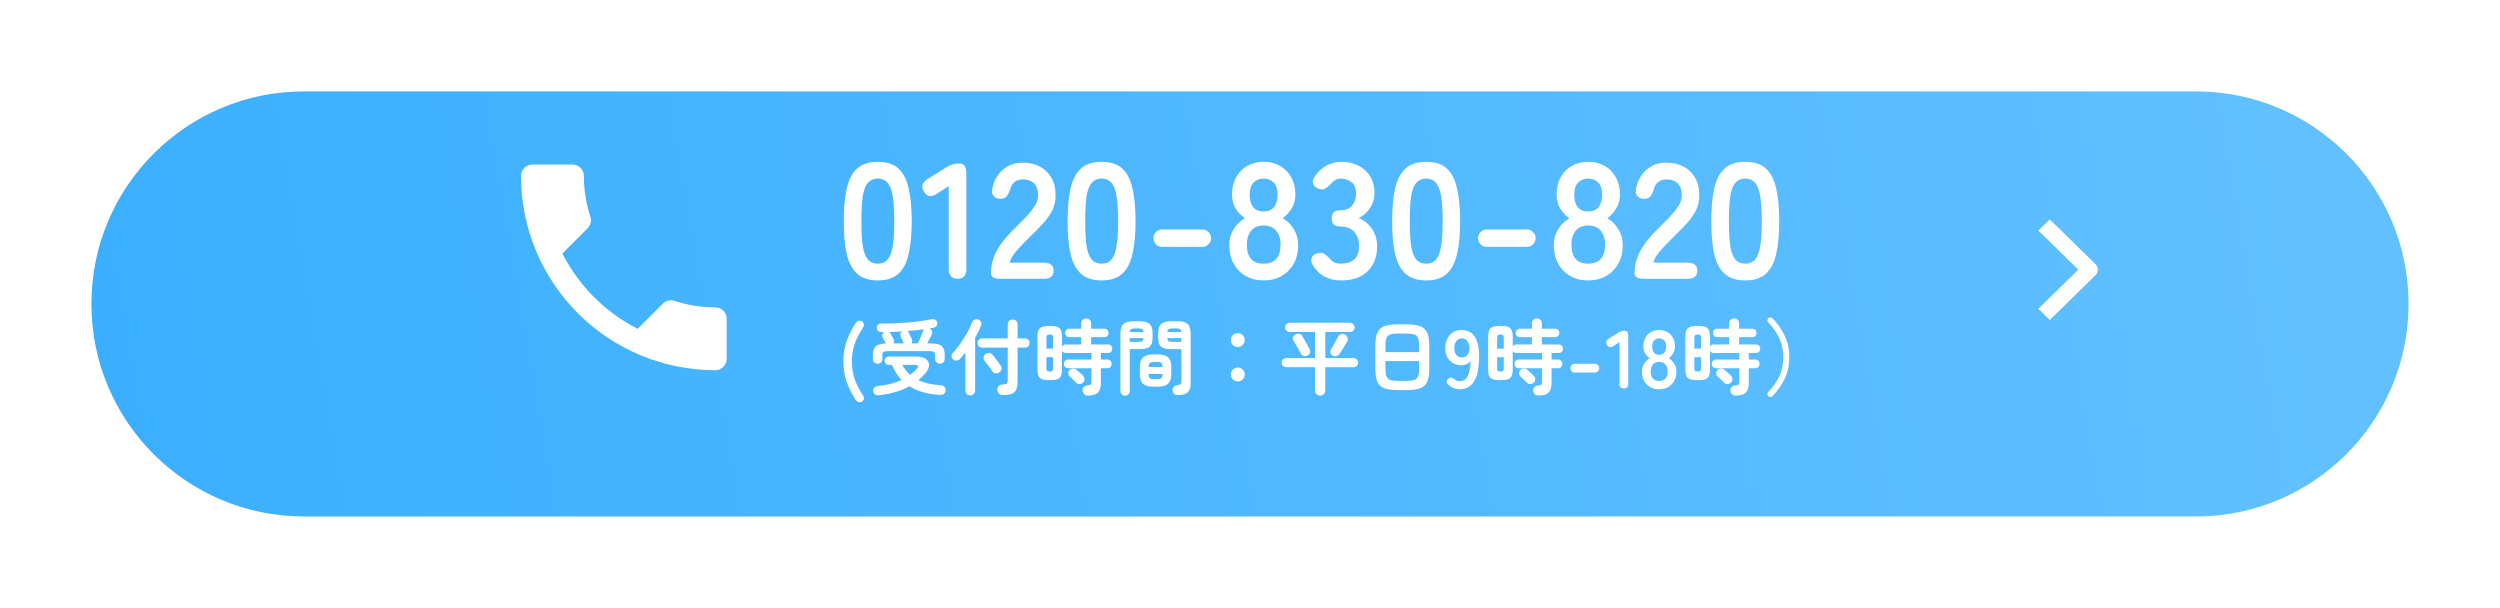 <?xml version="1.0" encoding="UTF-8"?>
<svg xmlns="http://www.w3.org/2000/svg" width="547" height="133" viewBox="0 0 547 133" fill="none">
  <g filter="url(#filter0_d_455_624)">
    <path d="M20 58.5C20 32.819 40.819 12 66.5 12H480.495C506.176 12 526.995 32.819 526.995 58.5V58.5C526.995 84.181 506.176 105 480.495 105H66.5C40.819 105 20 84.181 20 58.5V58.5Z" fill="url(#paint0_linear_455_624)"></path>
  </g>
  <path d="M381.881 61.36C379.961 61.36 378.461 60.88 377.381 59.92C376.301 58.96 375.533 57.52 375.077 55.6C374.645 53.68 374.429 51.28 374.429 48.4C374.429 45.52 374.645 43.12 375.077 41.2C375.533 39.256 376.301 37.804 377.381 36.844C378.461 35.884 379.961 35.404 381.881 35.404C383.801 35.404 385.289 35.884 386.345 36.844C387.425 37.804 388.181 39.256 388.613 41.2C389.069 43.12 389.297 45.52 389.297 48.4C389.297 51.28 389.069 53.68 388.613 55.6C388.181 57.52 387.425 58.96 386.345 59.92C385.289 60.88 383.801 61.36 381.881 61.36ZM381.881 57.688C382.769 57.688 383.465 57.412 383.969 56.86C384.497 56.284 384.881 55.324 385.121 53.98C385.361 52.636 385.481 50.776 385.481 48.4C385.481 46 385.361 44.128 385.121 42.784C384.881 41.44 384.497 40.492 383.969 39.94C383.465 39.364 382.769 39.076 381.881 39.076C380.993 39.076 380.285 39.364 379.757 39.94C379.229 40.492 378.845 41.44 378.605 42.784C378.389 44.128 378.281 46 378.281 48.4C378.281 50.776 378.389 52.636 378.605 53.98C378.845 55.324 379.229 56.284 379.757 56.86C380.285 57.412 380.993 57.688 381.881 57.688Z" fill="white"></path>
  <path d="M359.769 61C358.353 61 357.645 60.604 357.645 59.812C357.645 58.084 358.089 56.404 358.977 54.772C359.889 53.14 361.401 51.316 363.513 49.3C364.257 48.58 364.965 47.86 365.637 47.14C366.309 46.396 366.861 45.676 367.293 44.98C367.725 44.26 367.953 43.576 367.977 42.928C368.001 41.68 367.713 40.756 367.113 40.156C366.537 39.556 365.709 39.256 364.629 39.256C363.165 39.256 362.229 40 361.821 41.488C361.629 42.136 361.377 42.64 361.065 43C360.777 43.336 360.321 43.504 359.697 43.504C359.097 43.504 358.617 43.3 358.257 42.892C357.897 42.484 357.801 41.932 357.969 41.236C358.353 39.46 359.133 38.08 360.309 37.096C361.485 36.088 362.925 35.584 364.629 35.584C366.021 35.584 367.257 35.872 368.337 36.448C369.441 37.024 370.305 37.864 370.929 38.968C371.553 40.072 371.841 41.428 371.793 43.036C371.769 44.164 371.505 45.208 371.001 46.168C370.497 47.128 369.825 48.064 368.985 48.976C368.169 49.864 367.233 50.812 366.177 51.82C365.073 52.9 364.089 53.932 363.225 54.916C362.385 55.9 361.893 56.752 361.749 57.472H369.237C370.653 57.472 371.361 58.06 371.361 59.236C371.361 60.412 370.653 61 369.237 61H359.769Z" fill="white"></path>
  <path d="M347.5 61.36C346.012 61.36 344.704 61.036 343.576 60.388C342.448 59.74 341.56 58.828 340.912 57.652C340.288 56.476 339.976 55.12 339.976 53.584C339.976 52.312 340.3 51.16 340.948 50.128C341.62 49.072 342.436 48.28 343.396 47.752C342.58 47.2 341.908 46.492 341.38 45.628C340.852 44.74 340.588 43.708 340.588 42.532C340.588 41.116 340.876 39.88 341.452 38.824C342.052 37.744 342.868 36.904 343.9 36.304C344.956 35.704 346.156 35.404 347.5 35.404C348.868 35.404 350.068 35.704 351.1 36.304C352.156 36.904 352.972 37.744 353.548 38.824C354.148 39.88 354.448 41.116 354.448 42.532C354.448 43.708 354.172 44.74 353.62 45.628C353.092 46.492 352.444 47.2 351.676 47.752C352.636 48.28 353.44 49.072 354.088 50.128C354.736 51.16 355.06 52.312 355.06 53.584C355.06 55.144 354.736 56.512 354.088 57.688C353.44 58.84 352.552 59.74 351.424 60.388C350.296 61.036 348.988 61.36 347.5 61.36ZM347.5 57.688C348.7 57.688 349.612 57.352 350.236 56.68C350.884 55.984 351.208 54.94 351.208 53.548C351.208 52.252 350.884 51.232 350.236 50.488C349.612 49.72 348.7 49.336 347.5 49.336C346.324 49.336 345.412 49.72 344.764 50.488C344.14 51.232 343.828 52.252 343.828 53.548C343.828 56.308 345.052 57.688 347.5 57.688ZM347.5 46.276C348.508 46.276 349.264 45.952 349.768 45.304C350.296 44.656 350.56 43.744 350.56 42.568C350.56 41.392 350.272 40.516 349.696 39.94C349.12 39.364 348.388 39.076 347.5 39.076C346.612 39.076 345.88 39.364 345.304 39.94C344.728 40.516 344.44 41.392 344.44 42.568C344.44 43.744 344.692 44.656 345.196 45.304C345.724 45.952 346.492 46.276 347.5 46.276Z" fill="white"></path>
  <path d="M325.307 54.016C324.779 54.016 324.323 53.836 323.939 53.476C323.579 53.092 323.399 52.636 323.399 52.108C323.399 51.58 323.579 51.136 323.939 50.776C324.323 50.392 324.779 50.2 325.307 50.2H334.091C334.619 50.2 335.063 50.392 335.423 50.776C335.807 51.136 335.999 51.58 335.999 52.108C335.999 52.636 335.807 53.092 335.423 53.476C335.063 53.836 334.619 54.016 334.091 54.016H325.307Z" fill="white"></path>
  <path d="M312.06 61.36C310.14 61.36 308.64 60.88 307.56 59.92C306.48 58.96 305.712 57.52 305.256 55.6C304.824 53.68 304.608 51.28 304.608 48.4C304.608 45.52 304.824 43.12 305.256 41.2C305.712 39.256 306.48 37.804 307.56 36.844C308.64 35.884 310.14 35.404 312.06 35.404C313.98 35.404 315.468 35.884 316.524 36.844C317.604 37.804 318.36 39.256 318.792 41.2C319.248 43.12 319.476 45.52 319.476 48.4C319.476 51.28 319.248 53.68 318.792 55.6C318.36 57.52 317.604 58.96 316.524 59.92C315.468 60.88 313.98 61.36 312.06 61.36ZM312.06 57.688C312.948 57.688 313.644 57.412 314.148 56.86C314.676 56.284 315.06 55.324 315.3 53.98C315.54 52.636 315.66 50.776 315.66 48.4C315.66 46 315.54 44.128 315.3 42.784C315.06 41.44 314.676 40.492 314.148 39.94C313.644 39.364 312.948 39.076 312.06 39.076C311.172 39.076 310.464 39.364 309.936 39.94C309.408 40.492 309.024 41.44 308.784 42.784C308.568 44.128 308.46 46 308.46 48.4C308.46 50.776 308.568 52.636 308.784 53.98C309.024 55.324 309.408 56.284 309.936 56.86C310.464 57.412 311.172 57.688 312.06 57.688Z" fill="white"></path>
  <path d="M293.433 61.36C290.697 61.36 288.645 60.268 287.277 58.084C286.893 57.46 286.797 56.908 286.989 56.428C287.181 55.948 287.553 55.624 288.105 55.456C288.705 55.264 289.197 55.264 289.581 55.456C289.965 55.648 290.385 55.984 290.841 56.464C291.105 56.824 291.441 57.124 291.849 57.364C292.281 57.58 292.785 57.688 293.361 57.688C294.585 57.688 295.557 57.388 296.277 56.788C296.997 56.188 297.357 55.18 297.357 53.764C297.357 52.492 296.997 51.472 296.277 50.704C295.557 49.936 294.525 49.552 293.181 49.552C291.981 49.552 291.381 48.964 291.381 47.788C291.381 46.612 291.981 46.024 293.181 46.024C294.381 46.024 295.269 45.676 295.845 44.98C296.421 44.26 296.709 43.384 296.709 42.352C296.709 41.152 296.361 40.312 295.665 39.832C294.993 39.328 294.225 39.076 293.361 39.076C292.881 39.076 292.449 39.196 292.065 39.436C291.705 39.676 291.393 39.964 291.129 40.3C290.673 40.78 290.241 41.116 289.833 41.308C289.449 41.5 288.969 41.476 288.393 41.236C287.841 41.02 287.481 40.672 287.313 40.192C287.145 39.688 287.277 39.148 287.709 38.572C288.405 37.54 289.245 36.76 290.229 36.232C291.237 35.68 292.305 35.404 293.433 35.404C294.897 35.404 296.169 35.692 297.249 36.268C298.353 36.82 299.205 37.6 299.805 38.608C300.429 39.616 300.741 40.804 300.741 42.172C300.741 43.42 300.405 44.548 299.733 45.556C299.085 46.54 298.257 47.26 297.249 47.716C298.449 48.172 299.421 48.952 300.165 50.056C300.933 51.16 301.317 52.444 301.317 53.908C301.317 56.188 300.621 58 299.229 59.344C297.861 60.688 295.929 61.36 293.433 61.36Z" fill="white"></path>
  <path d="M276.484 61.36C274.996 61.36 273.688 61.036 272.56 60.388C271.432 59.74 270.544 58.828 269.896 57.652C269.272 56.476 268.96 55.12 268.96 53.584C268.96 52.312 269.284 51.16 269.932 50.128C270.604 49.072 271.42 48.28 272.38 47.752C271.564 47.2 270.892 46.492 270.364 45.628C269.836 44.74 269.572 43.708 269.572 42.532C269.572 41.116 269.86 39.88 270.436 38.824C271.036 37.744 271.852 36.904 272.884 36.304C273.94 35.704 275.14 35.404 276.484 35.404C277.852 35.404 279.052 35.704 280.084 36.304C281.14 36.904 281.956 37.744 282.532 38.824C283.132 39.88 283.432 41.116 283.432 42.532C283.432 43.708 283.156 44.74 282.604 45.628C282.076 46.492 281.428 47.2 280.66 47.752C281.62 48.28 282.424 49.072 283.072 50.128C283.72 51.16 284.044 52.312 284.044 53.584C284.044 55.144 283.72 56.512 283.072 57.688C282.424 58.84 281.536 59.74 280.408 60.388C279.28 61.036 277.972 61.36 276.484 61.36ZM276.484 57.688C277.684 57.688 278.596 57.352 279.22 56.68C279.868 55.984 280.192 54.94 280.192 53.548C280.192 52.252 279.868 51.232 279.22 50.488C278.596 49.72 277.684 49.336 276.484 49.336C275.308 49.336 274.396 49.72 273.748 50.488C273.124 51.232 272.812 52.252 272.812 53.548C272.812 56.308 274.036 57.688 276.484 57.688ZM276.484 46.276C277.492 46.276 278.248 45.952 278.752 45.304C279.28 44.656 279.544 43.744 279.544 42.568C279.544 41.392 279.256 40.516 278.68 39.94C278.104 39.364 277.372 39.076 276.484 39.076C275.596 39.076 274.864 39.364 274.288 39.94C273.712 40.516 273.424 41.392 273.424 42.568C273.424 43.744 273.676 44.656 274.18 45.304C274.708 45.952 275.476 46.276 276.484 46.276Z" fill="white"></path>
  <path d="M254.291 54.016C253.763 54.016 253.307 53.836 252.923 53.476C252.563 53.092 252.383 52.636 252.383 52.108C252.383 51.58 252.563 51.136 252.923 50.776C253.307 50.392 253.763 50.2 254.291 50.2H263.075C263.603 50.2 264.047 50.392 264.407 50.776C264.791 51.136 264.983 51.58 264.983 52.108C264.983 52.636 264.791 53.092 264.407 53.476C264.047 53.836 263.603 54.016 263.075 54.016H254.291Z" fill="white"></path>
  <path d="M241.045 61.36C239.125 61.36 237.625 60.88 236.545 59.92C235.465 58.96 234.697 57.52 234.241 55.6C233.809 53.68 233.593 51.28 233.593 48.4C233.593 45.52 233.809 43.12 234.241 41.2C234.697 39.256 235.465 37.804 236.545 36.844C237.625 35.884 239.125 35.404 241.045 35.404C242.965 35.404 244.453 35.884 245.509 36.844C246.589 37.804 247.345 39.256 247.777 41.2C248.233 43.12 248.461 45.52 248.461 48.4C248.461 51.28 248.233 53.68 247.777 55.6C247.345 57.52 246.589 58.96 245.509 59.92C244.453 60.88 242.965 61.36 241.045 61.36ZM241.045 57.688C241.933 57.688 242.629 57.412 243.133 56.86C243.661 56.284 244.045 55.324 244.285 53.98C244.525 52.636 244.645 50.776 244.645 48.4C244.645 46 244.525 44.128 244.285 42.784C244.045 41.44 243.661 40.492 243.133 39.94C242.629 39.364 241.933 39.076 241.045 39.076C240.157 39.076 239.449 39.364 238.921 39.94C238.393 40.492 238.009 41.44 237.769 42.784C237.553 44.128 237.445 46 237.445 48.4C237.445 50.776 237.553 52.636 237.769 53.98C238.009 55.324 238.393 56.284 238.921 56.86C239.449 57.412 240.157 57.688 241.045 57.688Z" fill="white"></path>
  <path d="M218.933 61C217.517 61 216.809 60.604 216.809 59.812C216.809 58.084 217.253 56.404 218.141 54.772C219.053 53.14 220.565 51.316 222.677 49.3C223.421 48.58 224.129 47.86 224.801 47.14C225.473 46.396 226.025 45.676 226.457 44.98C226.889 44.26 227.117 43.576 227.141 42.928C227.165 41.68 226.877 40.756 226.277 40.156C225.701 39.556 224.873 39.256 223.793 39.256C222.329 39.256 221.393 40 220.985 41.488C220.793 42.136 220.541 42.64 220.229 43C219.941 43.336 219.485 43.504 218.861 43.504C218.261 43.504 217.781 43.3 217.421 42.892C217.061 42.484 216.965 41.932 217.133 41.236C217.517 39.46 218.297 38.08 219.473 37.096C220.649 36.088 222.089 35.584 223.793 35.584C225.185 35.584 226.421 35.872 227.501 36.448C228.605 37.024 229.469 37.864 230.093 38.968C230.717 40.072 231.005 41.428 230.957 43.036C230.933 44.164 230.669 45.208 230.165 46.168C229.661 47.128 228.989 48.064 228.149 48.976C227.333 49.864 226.397 50.812 225.341 51.82C224.237 52.9 223.253 53.932 222.389 54.916C221.549 55.9 221.057 56.752 220.913 57.472H228.401C229.817 57.472 230.525 58.06 230.525 59.236C230.525 60.412 229.817 61 228.401 61H218.933Z" fill="white"></path>
  <path d="M209.53 61C208.234 61 207.586 60.292 207.586 58.876V40.696L204.994 42.388C203.794 43.204 202.858 43.06 202.186 41.956C201.49 40.852 201.742 39.928 202.942 39.184L207.262 36.484C207.694 36.22 208.114 36.04 208.522 35.944C208.93 35.824 209.398 35.764 209.926 35.764C210.934 35.764 211.438 36.472 211.438 37.888V58.876C211.438 60.292 210.802 61 209.53 61Z" fill="white"></path>
  <path d="M192.072 61.36C190.152 61.36 188.652 60.88 187.572 59.92C186.492 58.96 185.724 57.52 185.268 55.6C184.836 53.68 184.62 51.28 184.62 48.4C184.62 45.52 184.836 43.12 185.268 41.2C185.724 39.256 186.492 37.804 187.572 36.844C188.652 35.884 190.152 35.404 192.072 35.404C193.992 35.404 195.48 35.884 196.536 36.844C197.616 37.804 198.372 39.256 198.804 41.2C199.26 43.12 199.488 45.52 199.488 48.4C199.488 51.28 199.26 53.68 198.804 55.6C198.372 57.52 197.616 58.96 196.536 59.92C195.48 60.88 193.992 61.36 192.072 61.36ZM192.072 57.688C192.96 57.688 193.656 57.412 194.16 56.86C194.688 56.284 195.072 55.324 195.312 53.98C195.552 52.636 195.672 50.776 195.672 48.4C195.672 46 195.552 44.128 195.312 42.784C195.072 41.44 194.688 40.492 194.16 39.94C193.656 39.364 192.96 39.076 192.072 39.076C191.184 39.076 190.476 39.364 189.948 39.94C189.42 40.492 189.036 41.44 188.796 42.784C188.58 44.128 188.472 46 188.472 48.4C188.472 50.776 188.58 52.636 188.796 53.98C189.036 55.324 189.42 56.284 189.948 56.86C190.476 57.412 191.184 57.688 192.072 57.688Z" fill="white"></path>
  <path d="M386.902 86.674C386.782 86.554 386.716 86.404 386.704 86.224C386.704 86.056 386.764 85.912 386.884 85.792C387.928 84.688 388.738 83.536 389.314 82.336C389.89 81.136 390.178 79.744 390.178 78.16C390.178 76.576 389.89 75.184 389.314 73.984C388.738 72.772 387.928 71.62 386.884 70.528C386.764 70.396 386.704 70.246 386.704 70.078C386.716 69.91 386.782 69.766 386.902 69.646C387.034 69.514 387.184 69.454 387.352 69.466C387.532 69.466 387.682 69.526 387.802 69.646C388.906 70.738 389.794 71.992 390.466 73.408C391.15 74.812 391.492 76.396 391.492 78.16C391.492 79.924 391.15 81.508 390.466 82.912C389.794 84.316 388.906 85.57 387.802 86.674C387.682 86.794 387.532 86.854 387.352 86.854C387.184 86.854 387.034 86.794 386.902 86.674Z" fill="white"></path>
  <path d="M379.828 86.548C379.456 86.548 379.168 86.446 378.964 86.242C378.772 86.038 378.658 85.786 378.622 85.486C378.598 85.174 378.682 84.916 378.874 84.712C379.078 84.496 379.33 84.376 379.63 84.352C380.014 84.316 380.266 84.244 380.386 84.136C380.506 84.016 380.566 83.788 380.566 83.452V80.572H375.49C375.19 80.572 374.956 80.482 374.788 80.302C374.62 80.11 374.536 79.882 374.536 79.618C374.536 79.354 374.62 79.132 374.788 78.952C374.956 78.76 375.19 78.664 375.49 78.664H380.566V77.242H374.986C374.578 77.242 374.296 77.074 374.14 76.738V80.752C374.14 81.388 374.062 81.886 373.906 82.246C373.762 82.594 373.498 82.84 373.114 82.984C372.73 83.116 372.178 83.182 371.458 83.182C370.738 83.182 370.18 83.116 369.784 82.984C369.4 82.84 369.13 82.594 368.974 82.246C368.83 81.886 368.758 81.388 368.758 80.752V73.75C368.758 73.114 368.83 72.622 368.974 72.274C369.13 71.914 369.4 71.662 369.784 71.518C370.18 71.374 370.738 71.302 371.458 71.302C372.178 71.302 372.73 71.374 373.114 71.518C373.498 71.662 373.762 71.914 373.906 72.274C374.062 72.622 374.14 73.114 374.14 73.75V75.874C374.296 75.538 374.578 75.37 374.986 75.37H378.334V73.768H375.724C375.448 73.768 375.226 73.678 375.058 73.498C374.89 73.318 374.806 73.102 374.806 72.85C374.806 72.586 374.89 72.37 375.058 72.202C375.226 72.022 375.448 71.932 375.724 71.932H378.334V70.78C378.334 70.444 378.436 70.18 378.64 69.988C378.856 69.784 379.114 69.682 379.414 69.682C379.726 69.682 379.984 69.784 380.188 69.988C380.404 70.18 380.512 70.444 380.512 70.78V71.932H383.41C383.698 71.932 383.92 72.022 384.076 72.202C384.244 72.37 384.328 72.586 384.328 72.85C384.328 73.102 384.244 73.318 384.076 73.498C383.92 73.678 383.698 73.768 383.41 73.768H380.512V75.37H384.202C384.49 75.37 384.718 75.46 384.886 75.64C385.054 75.82 385.138 76.042 385.138 76.306C385.138 76.57 385.054 76.792 384.886 76.972C384.718 77.152 384.49 77.242 384.202 77.242H382.636V78.664H384.04C384.34 78.664 384.574 78.76 384.742 78.952C384.91 79.132 384.994 79.354 384.994 79.618C384.994 79.882 384.91 80.11 384.742 80.302C384.574 80.482 384.34 80.572 384.04 80.572H382.636V83.902C382.636 84.826 382.408 85.498 381.952 85.918C381.496 86.338 380.788 86.548 379.828 86.548ZM377.218 83.722C377.122 83.614 376.984 83.476 376.804 83.308C376.624 83.128 376.444 82.954 376.264 82.786C376.084 82.618 375.94 82.486 375.832 82.39C375.628 82.21 375.52 81.982 375.508 81.706C375.508 81.418 375.604 81.178 375.796 80.986C376 80.77 376.252 80.656 376.552 80.644C376.852 80.62 377.116 80.71 377.344 80.914C377.44 80.998 377.572 81.124 377.74 81.292C377.92 81.448 378.1 81.604 378.28 81.76C378.46 81.916 378.592 82.042 378.676 82.138C378.904 82.366 379.03 82.63 379.054 82.93C379.078 83.218 378.976 83.476 378.748 83.704C378.544 83.908 378.286 84.016 377.974 84.028C377.674 84.04 377.422 83.938 377.218 83.722ZM371.458 81.292C371.758 81.292 371.95 81.244 372.034 81.148C372.13 81.052 372.178 80.836 372.178 80.5V78.16H370.72V80.5C370.72 80.836 370.768 81.052 370.864 81.148C370.96 81.244 371.158 81.292 371.458 81.292ZM370.72 76.27H372.178V74.002C372.178 73.666 372.13 73.45 372.034 73.354C371.95 73.246 371.758 73.192 371.458 73.192C371.158 73.192 370.96 73.246 370.864 73.354C370.768 73.45 370.72 73.666 370.72 74.002V76.27Z" fill="white"></path>
  <path d="M363.019 85.18C362.275 85.18 361.621 85.018 361.057 84.694C360.493 84.37 360.049 83.914 359.725 83.326C359.413 82.738 359.257 82.06 359.257 81.292C359.257 80.656 359.419 80.08 359.743 79.564C360.079 79.036 360.487 78.64 360.967 78.376C360.559 78.1 360.223 77.746 359.959 77.314C359.695 76.87 359.563 76.354 359.563 75.766C359.563 75.058 359.707 74.44 359.995 73.912C360.295 73.372 360.703 72.952 361.219 72.652C361.747 72.352 362.347 72.202 363.019 72.202C363.703 72.202 364.303 72.352 364.819 72.652C365.347 72.952 365.755 73.372 366.043 73.912C366.343 74.44 366.493 75.058 366.493 75.766C366.493 76.354 366.355 76.87 366.079 77.314C365.815 77.746 365.491 78.1 365.107 78.376C365.587 78.64 365.989 79.036 366.313 79.564C366.637 80.08 366.799 80.656 366.799 81.292C366.799 82.072 366.637 82.756 366.313 83.344C365.989 83.92 365.545 84.37 364.981 84.694C364.417 85.018 363.763 85.18 363.019 85.18ZM363.019 83.344C363.619 83.344 364.075 83.176 364.387 82.84C364.711 82.492 364.873 81.97 364.873 81.274C364.873 80.626 364.711 80.116 364.387 79.744C364.075 79.36 363.619 79.168 363.019 79.168C362.431 79.168 361.975 79.36 361.651 79.744C361.339 80.116 361.183 80.626 361.183 81.274C361.183 82.654 361.795 83.344 363.019 83.344ZM363.019 77.638C363.523 77.638 363.901 77.476 364.153 77.152C364.417 76.828 364.549 76.372 364.549 75.784C364.549 75.196 364.405 74.758 364.117 74.47C363.829 74.182 363.463 74.038 363.019 74.038C362.575 74.038 362.209 74.182 361.921 74.47C361.633 74.758 361.489 75.196 361.489 75.784C361.489 76.372 361.615 76.828 361.867 77.152C362.131 77.476 362.515 77.638 363.019 77.638Z" fill="white"></path>
  <path d="M355.312 85C354.664 85 354.34 84.646 354.34 83.938V74.848L353.044 75.694C352.444 76.102 351.976 76.03 351.64 75.478C351.292 74.926 351.418 74.464 352.018 74.092L354.178 72.742C354.394 72.61 354.604 72.52 354.808 72.472C355.012 72.412 355.246 72.382 355.51 72.382C356.014 72.382 356.266 72.736 356.266 73.444V83.938C356.266 84.646 355.948 85 355.312 85Z" fill="white"></path>
  <path d="M344.558 81.508C344.294 81.508 344.066 81.418 343.874 81.238C343.694 81.046 343.604 80.818 343.604 80.554C343.604 80.29 343.694 80.068 343.874 79.888C344.066 79.696 344.294 79.6 344.558 79.6H348.95C349.214 79.6 349.436 79.696 349.616 79.888C349.808 80.068 349.904 80.29 349.904 80.554C349.904 80.818 349.808 81.046 349.616 81.238C349.436 81.418 349.214 81.508 348.95 81.508H344.558Z" fill="white"></path>
  <path d="M336.674 86.548C336.302 86.548 336.014 86.446 335.81 86.242C335.618 86.038 335.504 85.786 335.468 85.486C335.444 85.174 335.528 84.916 335.72 84.712C335.924 84.496 336.176 84.376 336.476 84.352C336.86 84.316 337.112 84.244 337.232 84.136C337.352 84.016 337.412 83.788 337.412 83.452V80.572H332.336C332.036 80.572 331.802 80.482 331.634 80.302C331.466 80.11 331.382 79.882 331.382 79.618C331.382 79.354 331.466 79.132 331.634 78.952C331.802 78.76 332.036 78.664 332.336 78.664H337.412V77.242H331.832C331.424 77.242 331.142 77.074 330.986 76.738V80.752C330.986 81.388 330.908 81.886 330.752 82.246C330.608 82.594 330.344 82.84 329.96 82.984C329.576 83.116 329.024 83.182 328.304 83.182C327.584 83.182 327.026 83.116 326.63 82.984C326.246 82.84 325.976 82.594 325.82 82.246C325.676 81.886 325.604 81.388 325.604 80.752V73.75C325.604 73.114 325.676 72.622 325.82 72.274C325.976 71.914 326.246 71.662 326.63 71.518C327.026 71.374 327.584 71.302 328.304 71.302C329.024 71.302 329.576 71.374 329.96 71.518C330.344 71.662 330.608 71.914 330.752 72.274C330.908 72.622 330.986 73.114 330.986 73.75V75.874C331.142 75.538 331.424 75.37 331.832 75.37H335.18V73.768H332.57C332.294 73.768 332.072 73.678 331.904 73.498C331.736 73.318 331.652 73.102 331.652 72.85C331.652 72.586 331.736 72.37 331.904 72.202C332.072 72.022 332.294 71.932 332.57 71.932H335.18V70.78C335.18 70.444 335.282 70.18 335.486 69.988C335.702 69.784 335.96 69.682 336.26 69.682C336.572 69.682 336.83 69.784 337.034 69.988C337.25 70.18 337.358 70.444 337.358 70.78V71.932H340.256C340.544 71.932 340.766 72.022 340.922 72.202C341.09 72.37 341.174 72.586 341.174 72.85C341.174 73.102 341.09 73.318 340.922 73.498C340.766 73.678 340.544 73.768 340.256 73.768H337.358V75.37H341.048C341.336 75.37 341.564 75.46 341.732 75.64C341.9 75.82 341.984 76.042 341.984 76.306C341.984 76.57 341.9 76.792 341.732 76.972C341.564 77.152 341.336 77.242 341.048 77.242H339.482V78.664H340.886C341.186 78.664 341.42 78.76 341.588 78.952C341.756 79.132 341.84 79.354 341.84 79.618C341.84 79.882 341.756 80.11 341.588 80.302C341.42 80.482 341.186 80.572 340.886 80.572H339.482V83.902C339.482 84.826 339.254 85.498 338.798 85.918C338.342 86.338 337.634 86.548 336.674 86.548ZM334.064 83.722C333.968 83.614 333.83 83.476 333.65 83.308C333.47 83.128 333.29 82.954 333.11 82.786C332.93 82.618 332.786 82.486 332.678 82.39C332.474 82.21 332.366 81.982 332.354 81.706C332.354 81.418 332.45 81.178 332.642 80.986C332.846 80.77 333.098 80.656 333.398 80.644C333.698 80.62 333.962 80.71 334.19 80.914C334.286 80.998 334.418 81.124 334.586 81.292C334.766 81.448 334.946 81.604 335.126 81.76C335.306 81.916 335.438 82.042 335.522 82.138C335.75 82.366 335.876 82.63 335.9 82.93C335.924 83.218 335.822 83.476 335.594 83.704C335.39 83.908 335.132 84.016 334.82 84.028C334.52 84.04 334.268 83.938 334.064 83.722ZM328.304 81.292C328.604 81.292 328.796 81.244 328.88 81.148C328.976 81.052 329.024 80.836 329.024 80.5V78.16H327.566V80.5C327.566 80.836 327.614 81.052 327.71 81.148C327.806 81.244 328.004 81.292 328.304 81.292ZM327.566 76.27H329.024V74.002C329.024 73.666 328.976 73.45 328.88 73.354C328.796 73.246 328.604 73.192 328.304 73.192C328.004 73.192 327.806 73.246 327.71 73.354C327.614 73.45 327.566 73.666 327.566 74.002V76.27Z" fill="white"></path>
  <path d="M319.348 85.18C318.904 85.18 318.472 85.096 318.052 84.928C317.644 84.748 317.266 84.508 316.918 84.208C316.654 83.968 316.528 83.728 316.54 83.488C316.564 83.236 316.69 83.02 316.918 82.84C317.158 82.66 317.374 82.594 317.566 82.642C317.77 82.678 317.992 82.792 318.232 82.984C318.568 83.26 318.94 83.398 319.348 83.398C320.164 83.398 320.764 83.026 321.148 82.282C321.532 81.526 321.736 80.416 321.76 78.952C321.556 79.252 321.268 79.492 320.896 79.672C320.524 79.84 320.146 79.924 319.762 79.924C319.09 79.924 318.484 79.774 317.944 79.474C317.416 79.162 316.996 78.73 316.684 78.178C316.384 77.614 316.234 76.948 316.234 76.18C316.234 75.4 316.378 74.716 316.666 74.128C316.954 73.528 317.362 73.06 317.89 72.724C318.418 72.376 319.03 72.202 319.726 72.202C320.254 72.202 320.752 72.292 321.22 72.472C321.7 72.64 322.12 72.946 322.48 73.39C322.852 73.822 323.14 74.44 323.344 75.244C323.56 76.048 323.656 77.08 323.632 78.34C323.584 80.704 323.194 82.438 322.462 83.542C321.742 84.634 320.704 85.18 319.348 85.18ZM319.78 78.196C320.344 78.196 320.782 78.01 321.094 77.638C321.406 77.254 321.55 76.762 321.526 76.162C321.502 75.478 321.34 74.956 321.04 74.596C320.752 74.224 320.356 74.038 319.852 74.038C319.336 74.038 318.928 74.236 318.628 74.632C318.34 75.028 318.196 75.544 318.196 76.18C318.196 76.78 318.34 77.266 318.628 77.638C318.928 78.01 319.312 78.196 319.78 78.196Z" fill="white"></path>
  <path d="M306.136 85.36C305.116 85.36 304.27 85.288 303.598 85.144C302.926 85.012 302.392 84.772 301.996 84.424C301.612 84.064 301.336 83.572 301.168 82.948C301 82.324 300.916 81.526 300.916 80.554V75.766C300.916 74.794 301 73.996 301.168 73.372C301.336 72.748 301.612 72.262 301.996 71.914C302.392 71.554 302.926 71.308 303.598 71.176C304.27 71.032 305.116 70.96 306.136 70.96H307.504C308.524 70.96 309.37 71.032 310.042 71.176C310.714 71.308 311.242 71.554 311.626 71.914C312.022 72.262 312.304 72.748 312.472 73.372C312.64 73.996 312.724 74.794 312.724 75.766V80.554C312.724 81.526 312.64 82.324 312.472 82.948C312.304 83.572 312.022 84.064 311.626 84.424C311.242 84.772 310.714 85.012 310.042 85.144C309.37 85.288 308.524 85.36 307.504 85.36H306.136ZM306.136 83.344H307.504C308.356 83.344 308.992 83.278 309.412 83.146C309.844 83.002 310.132 82.732 310.276 82.336C310.432 81.94 310.51 81.346 310.51 80.554V79.006H303.13V80.554C303.13 81.346 303.202 81.94 303.346 82.336C303.502 82.732 303.796 83.002 304.228 83.146C304.66 83.278 305.296 83.344 306.136 83.344ZM303.13 77.044H310.51V75.766C310.51 74.974 310.432 74.38 310.276 73.984C310.132 73.576 309.844 73.306 309.412 73.174C308.992 73.042 308.356 72.976 307.504 72.976H306.136C305.296 72.976 304.66 73.042 304.228 73.174C303.796 73.306 303.502 73.576 303.346 73.984C303.202 74.38 303.13 74.974 303.13 75.766V77.044Z" fill="white"></path>
  <path d="M288.856 86.548C288.544 86.548 288.274 86.44 288.046 86.224C287.83 86.02 287.722 85.75 287.722 85.414V80.338H281.422C281.146 80.338 280.906 80.242 280.702 80.05C280.51 79.846 280.414 79.612 280.414 79.348C280.414 79.072 280.51 78.838 280.702 78.646C280.906 78.442 281.146 78.34 281.422 78.34H287.722V72.634H282.178C281.914 72.634 281.68 72.538 281.476 72.346C281.284 72.142 281.188 71.902 281.188 71.626C281.188 71.35 281.284 71.116 281.476 70.924C281.68 70.72 281.914 70.618 282.178 70.618H295.39C295.666 70.618 295.9 70.72 296.092 70.924C296.296 71.116 296.398 71.35 296.398 71.626C296.398 71.902 296.296 72.142 296.092 72.346C295.9 72.538 295.666 72.634 295.39 72.634H289.972V78.34H296.164C296.44 78.34 296.674 78.442 296.866 78.646C297.07 78.838 297.172 79.072 297.172 79.348C297.172 79.612 297.07 79.846 296.866 80.05C296.674 80.242 296.44 80.338 296.164 80.338H289.972V85.414C289.972 85.75 289.864 86.02 289.648 86.224C289.432 86.44 289.168 86.548 288.856 86.548ZM291.592 77.818C291.352 77.686 291.19 77.488 291.106 77.224C291.034 76.948 291.07 76.69 291.214 76.45C291.358 76.234 291.532 75.946 291.736 75.586C291.94 75.226 292.138 74.866 292.33 74.506C292.534 74.146 292.69 73.858 292.798 73.642C292.954 73.366 293.17 73.192 293.446 73.12C293.734 73.036 294.016 73.066 294.292 73.21C294.568 73.354 294.754 73.57 294.85 73.858C294.946 74.146 294.922 74.428 294.778 74.704C294.646 74.932 294.472 75.22 294.256 75.568C294.052 75.916 293.842 76.264 293.626 76.612C293.422 76.948 293.242 77.224 293.086 77.44C292.906 77.692 292.678 77.854 292.402 77.926C292.138 77.998 291.868 77.962 291.592 77.818ZM286.102 77.764C285.826 77.92 285.544 77.962 285.256 77.89C284.98 77.818 284.776 77.65 284.644 77.386C284.536 77.17 284.38 76.888 284.176 76.54C283.984 76.18 283.78 75.82 283.564 75.46C283.36 75.1 283.18 74.806 283.024 74.578C282.868 74.338 282.832 74.08 282.916 73.804C283.012 73.516 283.186 73.312 283.438 73.192C283.726 73.048 284.008 73 284.284 73.048C284.56 73.096 284.776 73.258 284.932 73.534C285.076 73.75 285.25 74.044 285.454 74.416C285.67 74.788 285.874 75.16 286.066 75.532C286.27 75.892 286.426 76.18 286.534 76.396C286.666 76.66 286.696 76.912 286.624 77.152C286.552 77.392 286.378 77.596 286.102 77.764Z" fill="white"></path>
  <path d="M270.82 83.452C270.4 83.452 270.04 83.302 269.74 83.002C269.452 82.702 269.308 82.342 269.308 81.922C269.308 81.502 269.452 81.148 269.74 80.86C270.04 80.56 270.4 80.41 270.82 80.41C271.24 80.41 271.6 80.56 271.9 80.86C272.2 81.148 272.35 81.502 272.35 81.922C272.35 82.342 272.2 82.702 271.9 83.002C271.6 83.302 271.24 83.452 270.82 83.452ZM270.82 75.928C270.4 75.928 270.04 75.778 269.74 75.478C269.452 75.178 269.308 74.818 269.308 74.398C269.308 73.978 269.452 73.624 269.74 73.336C270.04 73.036 270.4 72.886 270.82 72.886C271.24 72.886 271.6 73.036 271.9 73.336C272.2 73.624 272.35 73.978 272.35 74.398C272.35 74.818 272.2 75.178 271.9 75.478C271.6 75.778 271.24 75.928 270.82 75.928Z" fill="white"></path>
  <path d="M257.716 86.458C257.368 86.458 257.092 86.362 256.888 86.17C256.696 85.99 256.588 85.744 256.564 85.432C256.528 85.144 256.6 84.892 256.78 84.676C256.96 84.46 257.2 84.334 257.5 84.298C257.956 84.238 258.232 84.148 258.328 84.028C258.436 83.908 258.49 83.68 258.49 83.344V76.396H256.348C255.652 76.396 255.088 76.324 254.656 76.18C254.224 76.036 253.906 75.784 253.702 75.424C253.51 75.052 253.414 74.536 253.414 73.876V72.958C253.414 71.962 253.642 71.266 254.098 70.87C254.554 70.474 255.304 70.276 256.348 70.276H257.608C258.652 70.276 259.396 70.474 259.84 70.87C260.296 71.266 260.524 71.962 260.524 72.958V83.866C260.524 84.778 260.302 85.438 259.858 85.846C259.426 86.254 258.712 86.458 257.716 86.458ZM246.16 86.566C245.884 86.566 245.644 86.47 245.44 86.278C245.248 86.086 245.152 85.84 245.152 85.54V72.94C245.152 71.956 245.374 71.266 245.818 70.87C246.274 70.474 247.024 70.276 248.068 70.276H249.256C250.312 70.276 251.062 70.474 251.506 70.87C251.962 71.266 252.19 71.956 252.19 72.94V73.876C252.19 74.536 252.088 75.052 251.884 75.424C251.692 75.784 251.38 76.036 250.948 76.18C250.528 76.324 249.964 76.396 249.256 76.396H247.186V85.54C247.186 85.84 247.084 86.086 246.88 86.278C246.688 86.47 246.448 86.566 246.16 86.566ZM252.37 84.604C251.314 84.604 250.552 84.388 250.084 83.956C249.628 83.512 249.4 82.798 249.4 81.814V80.32C249.4 79.324 249.628 78.616 250.084 78.196C250.552 77.764 251.314 77.548 252.37 77.548H253.324C254.38 77.548 255.136 77.764 255.592 78.196C256.048 78.616 256.276 79.324 256.276 80.32V81.814C256.276 82.798 256.048 83.512 255.592 83.956C255.136 84.388 254.38 84.604 253.324 84.604H252.37ZM252.586 82.966H253.09C253.582 82.966 253.912 82.888 254.08 82.732C254.26 82.576 254.356 82.276 254.368 81.832H251.326C251.326 82.276 251.41 82.576 251.578 82.732C251.758 82.888 252.094 82.966 252.586 82.966ZM251.326 80.302H254.368C254.356 79.858 254.26 79.564 254.08 79.42C253.912 79.264 253.582 79.186 253.09 79.186H252.586C252.094 79.186 251.758 79.264 251.578 79.42C251.41 79.564 251.326 79.858 251.326 80.302ZM256.564 74.794H258.49V73.984H255.412C255.436 74.32 255.526 74.542 255.682 74.65C255.85 74.746 256.144 74.794 256.564 74.794ZM247.186 74.794H249.058C249.478 74.794 249.766 74.746 249.922 74.65C250.09 74.542 250.186 74.32 250.21 73.984H247.186V74.794ZM255.412 72.652H258.49C258.454 72.328 258.358 72.118 258.202 72.022C258.046 71.914 257.758 71.86 257.338 71.86H256.564C256.156 71.86 255.868 71.914 255.7 72.022C255.532 72.118 255.436 72.328 255.412 72.652ZM247.204 72.652H250.192C250.168 72.328 250.078 72.118 249.922 72.022C249.766 71.914 249.478 71.86 249.058 71.86H248.338C247.93 71.86 247.642 71.914 247.474 72.022C247.318 72.118 247.228 72.328 247.204 72.652Z" fill="white"></path>
  <path d="M238.06 86.548C237.688 86.548 237.4 86.446 237.196 86.242C237.004 86.038 236.89 85.786 236.854 85.486C236.83 85.174 236.914 84.916 237.106 84.712C237.31 84.496 237.562 84.376 237.862 84.352C238.246 84.316 238.498 84.244 238.618 84.136C238.738 84.016 238.798 83.788 238.798 83.452V80.572H233.722C233.422 80.572 233.188 80.482 233.02 80.302C232.852 80.11 232.768 79.882 232.768 79.618C232.768 79.354 232.852 79.132 233.02 78.952C233.188 78.76 233.422 78.664 233.722 78.664H238.798V77.242H233.218C232.81 77.242 232.528 77.074 232.372 76.738V80.752C232.372 81.388 232.294 81.886 232.138 82.246C231.994 82.594 231.73 82.84 231.346 82.984C230.962 83.116 230.41 83.182 229.69 83.182C228.97 83.182 228.412 83.116 228.016 82.984C227.632 82.84 227.362 82.594 227.206 82.246C227.062 81.886 226.99 81.388 226.99 80.752V73.75C226.99 73.114 227.062 72.622 227.206 72.274C227.362 71.914 227.632 71.662 228.016 71.518C228.412 71.374 228.97 71.302 229.69 71.302C230.41 71.302 230.962 71.374 231.346 71.518C231.73 71.662 231.994 71.914 232.138 72.274C232.294 72.622 232.372 73.114 232.372 73.75V75.874C232.528 75.538 232.81 75.37 233.218 75.37H236.566V73.768H233.956C233.68 73.768 233.458 73.678 233.29 73.498C233.122 73.318 233.038 73.102 233.038 72.85C233.038 72.586 233.122 72.37 233.29 72.202C233.458 72.022 233.68 71.932 233.956 71.932H236.566V70.78C236.566 70.444 236.668 70.18 236.872 69.988C237.088 69.784 237.346 69.682 237.646 69.682C237.958 69.682 238.216 69.784 238.42 69.988C238.636 70.18 238.744 70.444 238.744 70.78V71.932H241.642C241.93 71.932 242.152 72.022 242.308 72.202C242.476 72.37 242.56 72.586 242.56 72.85C242.56 73.102 242.476 73.318 242.308 73.498C242.152 73.678 241.93 73.768 241.642 73.768H238.744V75.37H242.434C242.722 75.37 242.95 75.46 243.118 75.64C243.286 75.82 243.37 76.042 243.37 76.306C243.37 76.57 243.286 76.792 243.118 76.972C242.95 77.152 242.722 77.242 242.434 77.242H240.868V78.664H242.272C242.572 78.664 242.806 78.76 242.974 78.952C243.142 79.132 243.226 79.354 243.226 79.618C243.226 79.882 243.142 80.11 242.974 80.302C242.806 80.482 242.572 80.572 242.272 80.572H240.868V83.902C240.868 84.826 240.64 85.498 240.184 85.918C239.728 86.338 239.02 86.548 238.06 86.548ZM235.45 83.722C235.354 83.614 235.216 83.476 235.036 83.308C234.856 83.128 234.676 82.954 234.496 82.786C234.316 82.618 234.172 82.486 234.064 82.39C233.86 82.21 233.752 81.982 233.74 81.706C233.74 81.418 233.836 81.178 234.028 80.986C234.232 80.77 234.484 80.656 234.784 80.644C235.084 80.62 235.348 80.71 235.576 80.914C235.672 80.998 235.804 81.124 235.972 81.292C236.152 81.448 236.332 81.604 236.512 81.76C236.692 81.916 236.824 82.042 236.908 82.138C237.136 82.366 237.262 82.63 237.286 82.93C237.31 83.218 237.208 83.476 236.98 83.704C236.776 83.908 236.518 84.016 236.206 84.028C235.906 84.04 235.654 83.938 235.45 83.722ZM229.69 81.292C229.99 81.292 230.182 81.244 230.266 81.148C230.362 81.052 230.41 80.836 230.41 80.5V78.16H228.952V80.5C228.952 80.836 229 81.052 229.096 81.148C229.192 81.244 229.39 81.292 229.69 81.292ZM228.952 76.27H230.41V74.002C230.41 73.666 230.362 73.45 230.266 73.354C230.182 73.246 229.99 73.192 229.69 73.192C229.39 73.192 229.192 73.246 229.096 73.354C229 73.45 228.952 73.666 228.952 74.002V76.27Z" fill="white"></path>
  <path d="M219.43 86.44C219.07 86.44 218.782 86.332 218.566 86.116C218.35 85.912 218.23 85.642 218.206 85.306C218.194 85.006 218.284 84.748 218.476 84.532C218.668 84.304 218.938 84.178 219.286 84.154C219.814 84.118 220.144 84.04 220.276 83.92C220.42 83.788 220.492 83.524 220.492 83.128V76.054H214.894C214.594 76.054 214.348 75.958 214.156 75.766C213.976 75.562 213.886 75.322 213.886 75.046C213.886 74.77 213.976 74.536 214.156 74.344C214.348 74.14 214.594 74.038 214.894 74.038H220.492V70.996C220.492 70.66 220.594 70.396 220.798 70.204C221.014 70.012 221.272 69.916 221.572 69.916C221.872 69.916 222.124 70.012 222.328 70.204C222.544 70.396 222.652 70.66 222.652 70.996V74.038H224.254C224.566 74.038 224.812 74.14 224.992 74.344C225.172 74.536 225.262 74.77 225.262 75.046C225.262 75.322 225.172 75.562 224.992 75.766C224.812 75.958 224.566 76.054 224.254 76.054H222.652V83.488C222.652 84.232 222.55 84.82 222.346 85.252C222.154 85.684 221.824 85.99 221.356 86.17C220.888 86.35 220.246 86.44 219.43 86.44ZM212.302 86.512C212.002 86.512 211.744 86.416 211.528 86.224C211.324 86.032 211.222 85.774 211.222 85.45V77.134C210.826 77.638 210.43 78.106 210.034 78.538C209.842 78.754 209.596 78.874 209.296 78.898C209.008 78.91 208.756 78.82 208.54 78.628C208.336 78.436 208.222 78.208 208.198 77.944C208.186 77.68 208.27 77.452 208.45 77.26C209.014 76.648 209.572 75.952 210.124 75.172C210.676 74.392 211.18 73.594 211.636 72.778C212.092 71.962 212.452 71.2 212.716 70.492C212.836 70.216 213.022 70.03 213.274 69.934C213.526 69.826 213.79 69.82 214.066 69.916C214.33 70 214.522 70.168 214.642 70.42C214.762 70.672 214.762 70.942 214.642 71.23C214.486 71.65 214.3 72.088 214.084 72.544C213.868 72.988 213.628 73.438 213.364 73.894V85.45C213.364 85.774 213.256 86.032 213.04 86.224C212.836 86.416 212.59 86.512 212.302 86.512ZM218.656 81.49C218.368 81.682 218.074 81.748 217.774 81.688C217.486 81.628 217.258 81.466 217.09 81.202C216.97 80.998 216.802 80.752 216.586 80.464C216.382 80.176 216.172 79.888 215.956 79.6C215.74 79.312 215.554 79.078 215.398 78.898C215.23 78.682 215.17 78.436 215.218 78.16C215.266 77.872 215.404 77.644 215.632 77.476C215.872 77.308 216.13 77.23 216.406 77.242C216.694 77.242 216.94 77.362 217.144 77.602C217.3 77.782 217.492 78.022 217.72 78.322C217.948 78.61 218.17 78.904 218.386 79.204C218.614 79.492 218.788 79.732 218.908 79.924C219.1 80.2 219.166 80.488 219.106 80.788C219.046 81.088 218.896 81.322 218.656 81.49Z" fill="white"></path>
  <path d="M192.016 79.582C191.728 79.582 191.482 79.486 191.278 79.294C191.086 79.102 190.99 78.85 190.99 78.538V77.782C190.99 76.882 191.188 76.228 191.584 75.82C191.992 75.412 192.742 75.184 193.834 75.136L193.816 75.082C193.768 75.01 193.696 74.896 193.6 74.74C193.516 74.572 193.426 74.404 193.33 74.236C193.246 74.068 193.18 73.948 193.132 73.876C193.012 73.672 192.982 73.45 193.042 73.21C193.102 72.958 193.246 72.772 193.474 72.652H192.862C192.562 72.652 192.316 72.568 192.124 72.4C191.932 72.22 191.836 71.98 191.836 71.68C191.824 71.392 191.92 71.17 192.124 71.014C192.34 70.846 192.61 70.768 192.934 70.78C193.798 70.792 194.716 70.78 195.688 70.744C196.66 70.696 197.632 70.636 198.604 70.564C199.576 70.48 200.506 70.378 201.394 70.258C202.282 70.138 203.068 70.006 203.752 69.862C204.1 69.79 204.388 69.82 204.616 69.952C204.844 70.072 204.988 70.252 205.048 70.492C205.144 70.804 205.108 71.068 204.94 71.284C204.772 71.5 204.568 71.638 204.328 71.698C204.172 71.722 204.016 71.752 203.86 71.788C203.704 71.812 203.542 71.836 203.374 71.86L203.392 71.878C203.644 71.974 203.818 72.148 203.914 72.4C204.01 72.64 203.998 72.898 203.878 73.174C203.794 73.366 203.65 73.654 203.446 74.038C203.254 74.422 203.068 74.788 202.888 75.136H203.428C204.268 75.136 204.922 75.214 205.39 75.37C205.87 75.526 206.206 75.79 206.398 76.162C206.602 76.534 206.704 77.038 206.704 77.674V78.538C206.704 78.85 206.602 79.102 206.398 79.294C206.194 79.486 205.948 79.582 205.66 79.582C205.372 79.582 205.126 79.486 204.922 79.294C204.718 79.102 204.616 78.85 204.616 78.538V77.728C204.616 77.38 204.532 77.146 204.364 77.026C204.196 76.894 203.866 76.828 203.374 76.828H194.302C193.81 76.828 193.48 76.894 193.312 77.026C193.144 77.146 193.06 77.38 193.06 77.728V78.538C193.06 78.85 192.958 79.102 192.754 79.294C192.55 79.486 192.304 79.582 192.016 79.582ZM192.394 86.476C192.01 86.524 191.698 86.47 191.458 86.314C191.218 86.158 191.08 85.918 191.044 85.594C191.008 85.282 191.092 85.024 191.296 84.82C191.5 84.604 191.782 84.478 192.142 84.442C193.138 84.346 194.062 84.19 194.914 83.974C195.766 83.746 196.558 83.464 197.29 83.128C196.846 82.672 196.444 82.174 196.084 81.634C195.736 81.082 195.43 80.482 195.166 79.834H194.428C194.188 79.834 193.978 79.744 193.798 79.564C193.63 79.384 193.546 79.168 193.546 78.916C193.546 78.676 193.63 78.466 193.798 78.286C193.978 78.106 194.188 78.016 194.428 78.016H200.512C201.46 78.016 202.162 78.202 202.618 78.574C203.074 78.934 203.29 79.39 203.266 79.942C203.254 80.482 203.008 81.034 202.528 81.598C202.288 81.886 202.03 82.162 201.754 82.426C201.49 82.678 201.22 82.924 200.944 83.164C202.216 83.788 203.83 84.16 205.786 84.28C206.146 84.292 206.428 84.412 206.632 84.64C206.836 84.856 206.926 85.12 206.902 85.432C206.83 86.128 206.386 86.446 205.57 86.386C202.918 86.242 200.722 85.618 198.982 84.514C198.106 85.006 197.122 85.414 196.03 85.738C194.938 86.074 193.726 86.32 192.394 86.476ZM199.432 75.136H200.818C200.938 74.896 201.076 74.596 201.232 74.236C201.388 73.864 201.538 73.504 201.682 73.156C201.838 72.808 201.946 72.55 202.006 72.382C202.03 72.31 202.06 72.25 202.096 72.202C202.144 72.142 202.192 72.088 202.24 72.04C201.676 72.124 201.076 72.196 200.44 72.256C199.816 72.316 199.174 72.376 198.514 72.436C198.67 72.508 198.79 72.634 198.874 72.814C198.91 72.886 198.97 73.024 199.054 73.228C199.15 73.42 199.24 73.612 199.324 73.804C199.42 73.996 199.48 74.122 199.504 74.182C199.66 74.554 199.636 74.872 199.432 75.136ZM195.49 75.136H197.776C197.764 75.1 197.734 75.046 197.686 74.974C197.65 74.89 197.59 74.758 197.506 74.578C197.422 74.398 197.338 74.218 197.254 74.038C197.17 73.858 197.11 73.726 197.074 73.642C196.99 73.438 196.972 73.234 197.02 73.03C197.068 72.814 197.182 72.646 197.362 72.526C196.882 72.55 196.402 72.574 195.922 72.598C195.454 72.61 194.986 72.628 194.518 72.652C194.614 72.7 194.71 72.79 194.806 72.922C194.854 72.994 194.926 73.126 195.022 73.318C195.118 73.498 195.214 73.678 195.31 73.858C195.418 74.026 195.484 74.134 195.508 74.182C195.7 74.53 195.694 74.848 195.49 75.136ZM199.162 82.012C199.69 81.628 200.176 81.184 200.62 80.68C200.836 80.44 200.908 80.242 200.836 80.086C200.764 79.918 200.536 79.834 200.152 79.834H197.398C197.866 80.686 198.454 81.412 199.162 82.012Z" fill="white"></path>
  <path d="M188.598 87.862C188.358 88.006 188.118 88.048 187.878 87.988C187.638 87.94 187.434 87.796 187.266 87.556C186.414 86.284 185.742 84.952 185.25 83.56C184.77 82.156 184.53 80.668 184.53 79.096C184.53 77.512 184.77 76.024 185.25 74.632C185.742 73.228 186.414 71.89 187.266 70.618C187.434 70.378 187.638 70.234 187.878 70.186C188.118 70.126 188.358 70.174 188.598 70.33C188.826 70.45 188.958 70.642 188.994 70.906C189.042 71.158 189 71.386 188.868 71.59C188.352 72.382 187.908 73.168 187.536 73.948C187.164 74.728 186.882 75.538 186.69 76.378C186.498 77.206 186.402 78.112 186.402 79.096C186.402 80.068 186.498 80.974 186.69 81.814C186.882 82.654 187.164 83.464 187.536 84.244C187.908 85.012 188.352 85.792 188.868 86.584C189 86.8 189.042 87.034 188.994 87.286C188.958 87.538 188.826 87.73 188.598 87.862Z" fill="white"></path>
  <path fill-rule="evenodd" clip-rule="evenodd" d="M458.483 60.222L448.496 70L446 67.556L454.739 59L446 50.444L448.496 48L458.483 57.778C458.814 58.102 459 58.542 459 59C459 59.458 458.814 59.898 458.483 60.222Z" fill="white"></path>
  <path d="M123.05 55.475C126.65 62.55 132.45 68.35 139.525 71.95L145.025 66.45C145.725 65.75 146.7 65.55 147.575 65.825C150.375 66.75 153.375 67.25 156.5 67.25C157.163 67.25 157.799 67.513 158.268 67.982C158.737 68.451 159 69.087 159 69.75V78.5C159 79.163 158.737 79.799 158.268 80.268C157.799 80.737 157.163 81 156.5 81C145.228 81 134.418 76.522 126.448 68.552C118.478 60.582 114 49.772 114 38.5C114 37.837 114.263 37.201 114.732 36.732C115.201 36.263 115.837 36 116.5 36H125.25C125.913 36 126.549 36.263 127.018 36.732C127.487 37.201 127.75 37.837 127.75 38.5C127.75 41.625 128.25 44.625 129.175 47.425C129.45 48.3 129.25 49.275 128.55 49.975L123.05 55.475Z" fill="white"></path>
  <defs>
    <filter id="filter0_d_455_624" x="0" y="0" width="546.995" height="133" color-interpolation-filters="sRGB">
      <feFlood flood-opacity="0" result="BackgroundImageFix"></feFlood>
      <feColorMatrix in="SourceAlpha" type="matrix" values="0 0 0 0 0 0 0 0 0 0 0 0 0 0 0 0 0 0 127 0" result="hardAlpha"></feColorMatrix>
      <feOffset dy="8"></feOffset>
      <feGaussianBlur stdDeviation="10"></feGaussianBlur>
      <feComposite in2="hardAlpha" operator="out"></feComposite>
      <feColorMatrix type="matrix" values="0 0 0 0 0.227 0 0 0 0 0.686 0 0 0 0 0.996 0 0 0 0.25 0"></feColorMatrix>
      <feBlend mode="normal" in2="BackgroundImageFix" result="effect1_dropShadow_455_624"></feBlend>
      <feBlend mode="normal" in="SourceGraphic" in2="effect1_dropShadow_455_624" result="shape"></feBlend>
    </filter>
    <linearGradient id="paint0_linear_455_624" x1="20" y1="104.368" x2="501.649" y2="20.696" gradientUnits="userSpaceOnUse">
      <stop stop-color="#3AAFFE"></stop>
      <stop offset="1" stop-color="#62C0FF"></stop>
    </linearGradient>
  </defs>
</svg>
